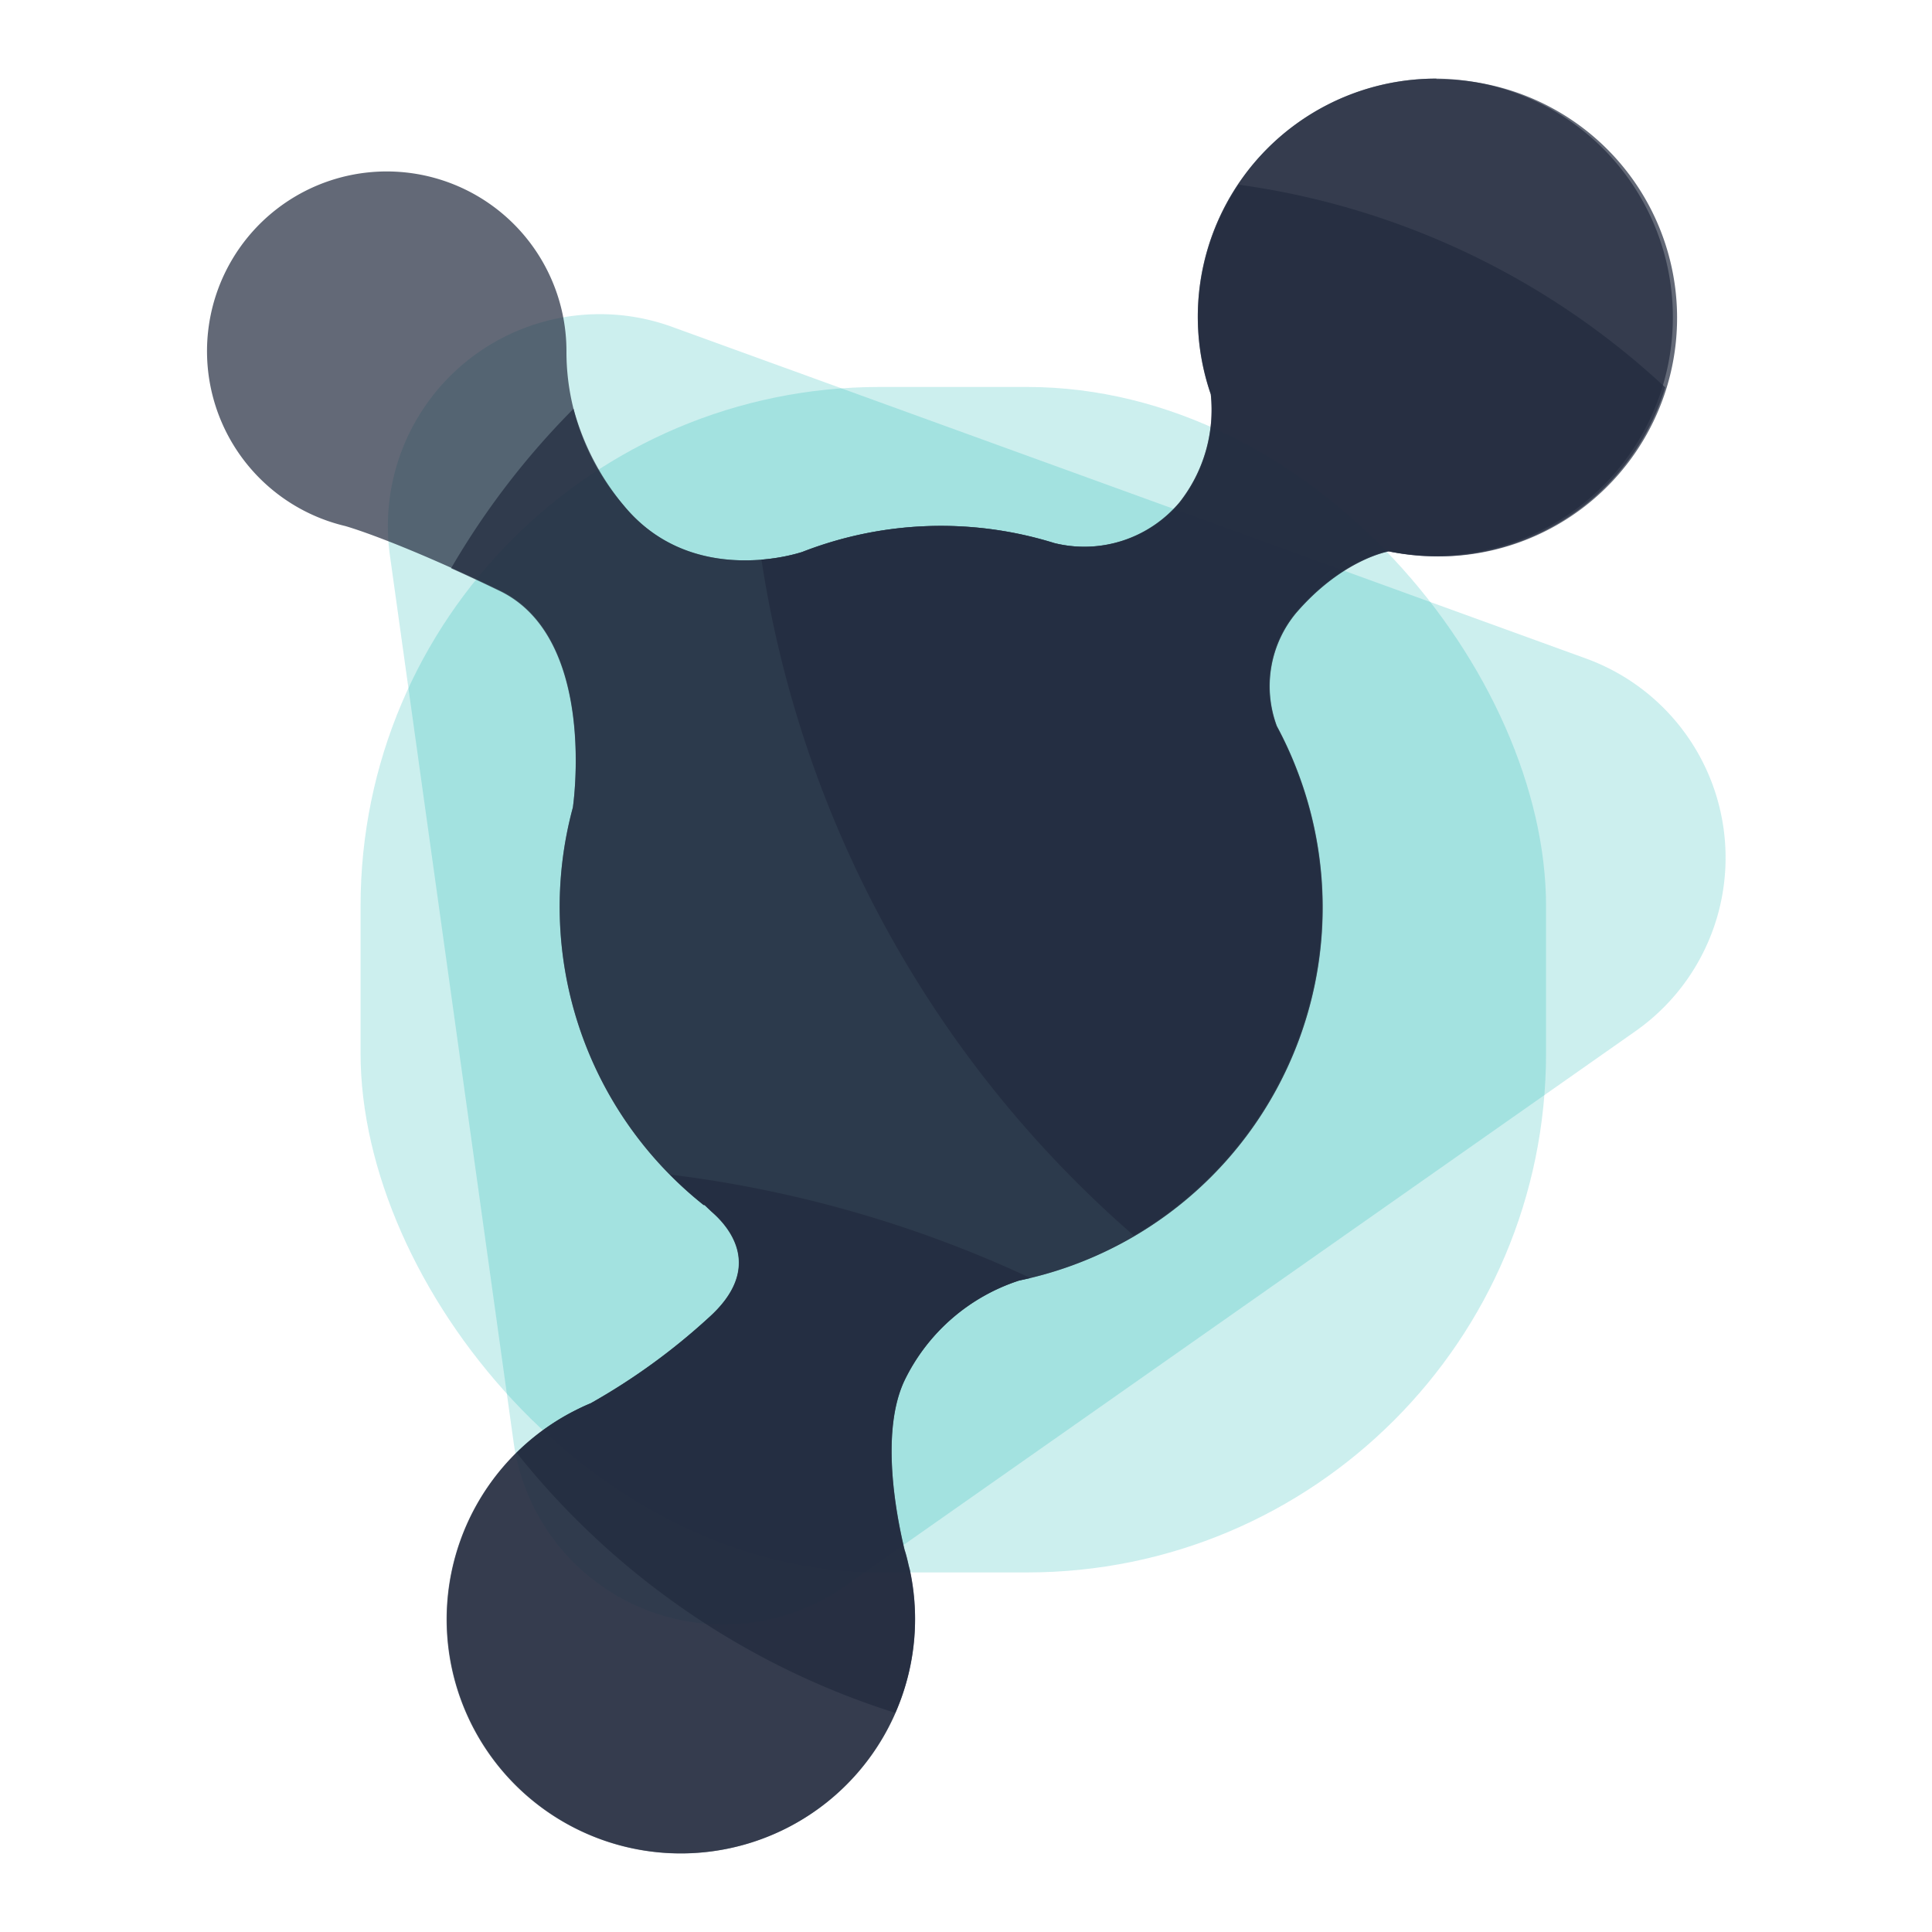 <svg id="Layer_1" data-name="Layer 1" xmlns="http://www.w3.org/2000/svg" viewBox="0 0 172 172"><title>logo-ttn__icon</title><g opacity="0.2"><path d="M45.72,128.36l-11-78.86A18.87,18.87,0,0,1,59.92,29.13l81.26,29.49a18.87,18.87,0,0,1,4.41,33.19L75.32,141.14a18.87,18.87,0,0,1-29.6-12.78Z" fill="#00adac"/></g><g opacity="0.2"><rect x="32.1" y="34.45" width="105.54" height="105.54" rx="46.22" ry="46.22" fill="#00adac"/></g><g opacity="0.7"><path d="M127.88,7a21.2,21.2,0,0,0-20.09,28.1h0A13.3,13.3,0,0,1,105,44.73a11.1,11.1,0,0,1-11.15,3.62,34,34,0,0,0-22.44.79h0S61.69,52.49,55.53,45a20.92,20.92,0,0,1-5.1-13.5V31.3a16,16,0,1,0-19.7,15.53h0S35,48,44.47,52.55C53.27,56.77,51,71.88,51,71.88h0a33.91,33.91,0,0,0,11.63,35.4h.08l.61.58c1.57,1.35,4.76,5-.27,9.48a56.8,56.8,0,0,1-10.47,7.59c-.61.25-1.2.54-1.79.85h0a20.84,20.84,0,1,0,30.18,14h0l-.09-.34c-.11-.49-.23-1-.38-1.45-.8-3.34-2.13-10.56,0-15.07A17.27,17.27,0,0,1,90.74,114h0a33.92,33.92,0,0,0,24.75-45.41h0a33.75,33.75,0,0,0-1.81-3.95,10.2,10.2,0,0,1,1.71-10.06c4.15-4.82,8.26-5.49,8.26-5.49h0A21.24,21.24,0,1,0,128,7Z" fill="#212a3d"/></g><g opacity="0.7"><path d="M127.88,7a21.2,21.2,0,0,0-20.09,28.1h0A13.3,13.3,0,0,1,105,44.73a11.1,11.1,0,0,1-11.15,3.62,34,34,0,0,0-22.44.79h0a16.78,16.78,0,0,1-3.62.68A99.57,99.57,0,0,0,100.94,110a33.91,33.91,0,0,0,14.48-41.44h0a33.75,33.75,0,0,0-1.81-3.95,10.2,10.2,0,0,1,1.71-10.06c4.15-4.82,8.26-5.49,8.26-5.49h0a21.24,21.24,0,1,0,4.3-42Z" fill="#212a3d"/></g><g opacity="0.7"><path d="M59.66,104.57a34.17,34.17,0,0,0,3,2.7h.08l.61.58c1.57,1.35,4.76,5-.27,9.48a56.8,56.8,0,0,1-10.47,7.59c-.61.25-1.2.54-1.79.85h0a20.84,20.84,0,1,0,30.18,14h0l-.09-.34c-.11-.49-.23-1-.38-1.45-.8-3.34-2.13-10.56,0-15.07A17.27,17.27,0,0,1,90.74,114h0l1-.22A106.43,106.43,0,0,0,59.66,104.57Z" fill="#212a3d"/></g><g opacity="0.7"><path d="M110.27,16.44a21.14,21.14,0,0,0-2.44,18.67h0a13.3,13.3,0,0,1-2.76,9.62,11.1,11.1,0,0,1-11.18,3.62,34,34,0,0,0-22.44.79h0S61.69,52.49,55.53,45a22.8,22.8,0,0,1-4.47-8.61,70.19,70.19,0,0,0-10.9,14.2c1.29.58,2.71,1.24,4.28,2C53.24,56.79,51,71.9,51,71.9h0a33.91,33.91,0,0,0,11.65,35.38h.08l.61.58c1.57,1.35,4.76,5-.27,9.48a56.8,56.8,0,0,1-10.47,7.59c-.61.25-1.2.54-1.79.85h0A20.9,20.9,0,0,0,46,129.34a70,70,0,0,0,33.7,23.15A20.69,20.69,0,0,0,81,139.74h0l-.09-.34c-.11-.49-.23-1-.38-1.45-.8-3.34-2.13-10.56,0-15.07A17.27,17.27,0,0,1,90.72,114h0a33.92,33.92,0,0,0,24.75-45.41h0a33.75,33.75,0,0,0-1.81-3.95,10.2,10.2,0,0,1,1.71-10.06c4.15-4.82,8.26-5.49,8.26-5.49h0a21.26,21.26,0,0,0,24.62-14.6A69.67,69.67,0,0,0,110.27,16.44Z" fill="#212a3d"/></g></svg>
